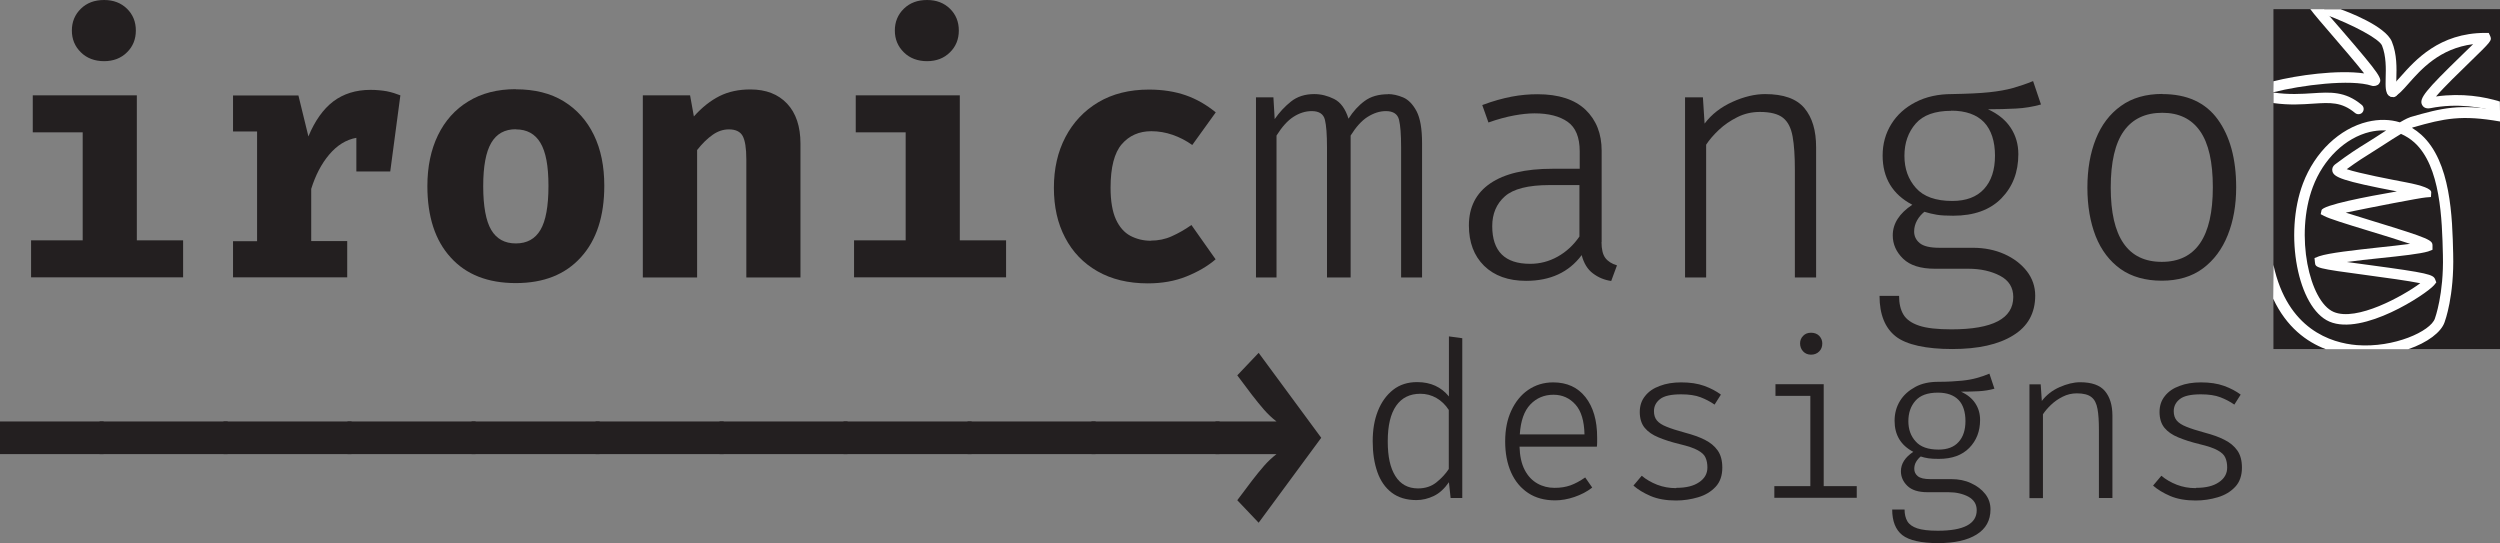 <?xml version="1.0" encoding="UTF-8"?>
<svg id="Layer_2" data-name="Layer 2" xmlns="http://www.w3.org/2000/svg" viewBox="0 0 177.77 38.63" class="fill-cyan-700">
  <rect x="0" y="0" width="177.77" height="38.63" fill="#808080" stroke="none"/>
  <defs>
    <style>
      .cls-1 {
        fill: #fff;
      }

      .cls-2 {
        fill: #231f20;
      }
    </style>
  </defs>
  <g id="Layer_1-2" data-name="Layer 1">
    <g>
      <path class="cls-2" d="m9.73,6.78v10.31h3.29v2.63H2.21v-2.63h3.67v-7.68h-3.55v-2.63h7.4ZM7.4,0c.67,0,1.21.21,1.63.62.42.41.63.93.63,1.55s-.21,1.14-.63,1.55c-.42.42-.97.63-1.63.63s-1.23-.21-1.65-.63c-.43-.42-.64-.94-.64-1.55s.21-1.13.64-1.55c.43-.42.98-.62,1.65-.62Z"/>
      <path class="cls-2" d="m16.57,19.73v-2.58h1.71v-7.8h-1.71v-2.56h4.65l.71,2.91c.46-1.11,1.05-1.94,1.77-2.49.72-.54,1.6-.82,2.64-.82.44,0,.83.04,1.17.1.34.07.66.17.96.29l-.72,5.41h-2.41v-2.39c-.73.13-1.37.53-1.93,1.19s-.98,1.48-1.28,2.44v3.71h2.56v2.58h-8.12Z"/>
      <path class="cls-2" d="m36.68,6.35c1.33,0,2.47.28,3.4.85.93.57,1.65,1.37,2.15,2.4s.74,2.23.74,3.61c0,2.16-.55,3.86-1.66,5.08-1.11,1.23-2.65,1.84-4.63,1.84s-3.53-.6-4.63-1.82c-1.11-1.21-1.66-2.91-1.66-5.08,0-1.37.25-2.58.75-3.61s1.22-1.84,2.16-2.41c.94-.58,2.07-.87,3.38-.87Zm0,2.84c-.79,0-1.37.32-1.75.97s-.57,1.67-.57,3.08.19,2.47.57,3.11c.38.64.96.96,1.75.96s1.37-.32,1.75-.96c.38-.64.57-1.69.57-3.13s-.19-2.42-.57-3.06c-.38-.64-.96-.96-1.75-.96Z"/>
      <path class="cls-2" d="m45.71,19.73V6.78h3.36l.27,1.5c.58-.65,1.19-1.13,1.83-1.45.64-.32,1.37-.47,2.19-.47,1.11,0,1.98.34,2.61,1.01.63.67.95,1.62.95,2.85v9.51h-3.85v-8.4c0-.8-.09-1.35-.26-1.66-.17-.31-.5-.47-.98-.47-.41,0-.79.13-1.16.39-.37.26-.74.62-1.1,1.08v9.06h-3.85Z"/>
      <path class="cls-2" d="m68.25,6.78v10.31h3.29v2.63h-10.81v-2.63h3.67v-7.68h-3.55v-2.63h7.4Zm-2.33-6.78c.67,0,1.21.21,1.63.62.42.41.63.93.63,1.55s-.21,1.14-.63,1.55c-.42.42-.97.63-1.63.63s-1.23-.21-1.65-.63c-.43-.42-.64-.94-.64-1.55s.21-1.13.64-1.55c.43-.42.98-.62,1.65-.62Z"/>
      <path class="cls-2" d="m81.83,17.11c.53,0,1.03-.1,1.49-.31.47-.21.93-.47,1.4-.8l1.72,2.44c-.57.49-1.26.89-2.08,1.22s-1.73.49-2.74.49c-1.39,0-2.58-.29-3.58-.86-1-.57-1.77-1.37-2.3-2.39-.54-1.02-.8-2.2-.8-3.55s.27-2.55.82-3.6c.55-1.05,1.33-1.88,2.34-2.48,1.01-.6,2.21-.9,3.6-.9.98,0,1.86.14,2.63.41s1.47.68,2.12,1.21l-1.67,2.32c-.44-.31-.9-.55-1.39-.72-.49-.17-1-.26-1.52-.26-.87,0-1.57.31-2.1.92s-.8,1.65-.8,3.1c0,.95.13,1.7.38,2.25.25.55.6.94,1.03,1.17.44.23.92.35,1.47.35Z"/>
      <path class="cls-2" d="m98.69,6.69c.35,0,.71.08,1.09.24.37.16.69.49.95.98.26.5.39,1.25.39,2.27v9.55h-1.49v-9.25c0-.91-.05-1.57-.15-1.97s-.41-.61-.93-.61c-.44,0-.87.14-1.3.41s-.83.72-1.21,1.33v10.09h-1.68v-9.25c0-.91-.05-1.57-.15-1.97s-.41-.61-.93-.61c-.46,0-.89.14-1.31.41s-.82.72-1.2,1.33v10.09h-1.46V6.92h1.24l.09,1.55c.33-.48.72-.9,1.16-1.25.44-.35.99-.53,1.65-.53.49,0,.96.12,1.42.35.46.23.8.7,1.02,1.4.33-.52.71-.94,1.15-1.26.43-.32.99-.48,1.67-.48Z"/>
      <path class="cls-2" d="m113.88,17.2c0,.52.09.9.27,1.14.18.24.46.42.83.53l-.41,1.11c-.49-.07-.92-.25-1.3-.54-.38-.28-.65-.72-.8-1.3-.91,1.22-2.23,1.83-3.95,1.83-1.27,0-2.26-.36-2.99-1.07-.72-.71-1.08-1.67-1.08-2.87,0-1.3.51-2.3,1.52-2.99,1.01-.69,2.48-1.04,4.42-1.04h1.94v-1.24c0-1-.29-1.7-.86-2.1-.57-.4-1.36-.6-2.35-.6-.43,0-.92.05-1.46.15s-1.15.26-1.82.5l-.44-1.24c.77-.29,1.47-.48,2.1-.6s1.24-.17,1.83-.17c1.5,0,2.64.37,3.41,1.1.77.74,1.15,1.71,1.15,2.92v6.49Zm-5.08,1.56c.7,0,1.35-.17,1.96-.51.61-.34,1.13-.82,1.55-1.43v-3.66h-2.12c-1.52,0-2.58.27-3.18.8-.6.53-.9,1.24-.9,2.12,0,1.79.9,2.68,2.69,2.68Z"/>
      <path class="cls-2" d="m119.82,19.73V6.92h1.27l.12,1.87c.5-.67,1.17-1.18,1.99-1.55.82-.37,1.6-.55,2.31-.55,1.31,0,2.24.33,2.8,1,.56.67.83,1.59.83,2.77v9.27h-1.51v-7.64c0-.98-.05-1.77-.16-2.38-.11-.61-.33-1.05-.68-1.33-.35-.28-.9-.42-1.65-.42-.57,0-1.1.12-1.6.37s-.94.55-1.32.91c-.38.36-.68.71-.9,1.05v9.44h-1.51Z"/>
      <path class="cls-2" d="m144.57,5.77l.56,1.66c-.58.16-1.17.26-1.79.29-.62.03-1.28.05-1.98.05.72.33,1.26.77,1.62,1.32.36.55.54,1.17.54,1.87,0,1.28-.4,2.32-1.21,3.15-.81.82-1.95,1.23-3.42,1.23-.48,0-.87-.02-1.17-.07s-.59-.12-.88-.21c-.2.16-.38.36-.52.61-.14.25-.21.52-.21.79,0,.33.13.61.4.83s.73.33,1.41.33h2.37c.82,0,1.57.15,2.24.45s1.2.71,1.6,1.22c.39.51.59,1.09.59,1.73,0,1.24-.52,2.19-1.57,2.83-1.04.65-2.49.97-4.33.97s-3.26-.3-4.02-.9c-.76-.6-1.15-1.56-1.15-2.88h1.39c0,.54.1.98.31,1.33.21.35.58.61,1.12.79s1.3.26,2.3.26c2.93,0,4.39-.77,4.39-2.3,0-.67-.31-1.18-.94-1.51s-1.38-.5-2.26-.5h-2.37c-1.02,0-1.78-.24-2.27-.72s-.73-1.03-.73-1.65c0-.84.46-1.56,1.39-2.18-1.41-.74-2.11-1.91-2.11-3.5,0-.84.21-1.58.62-2.24.41-.66.99-1.18,1.73-1.56.74-.38,1.6-.57,2.57-.57,1.11-.02,2-.06,2.66-.13.66-.07,1.22-.17,1.68-.3.46-.13.94-.29,1.43-.49Zm-5.82,2.11c-1.15,0-2,.3-2.53.91-.53.61-.8,1.37-.8,2.29s.27,1.67.82,2.29c.54.61,1.41.92,2.58.92.98,0,1.74-.28,2.26-.85.52-.57.78-1.36.78-2.37s-.26-1.83-.78-2.38c-.52-.54-1.3-.82-2.33-.82Z"/>
      <path class="cls-2" d="m153.76,6.69c1.76,0,3.07.6,3.94,1.8.87,1.2,1.31,2.81,1.31,4.83,0,1.27-.2,2.4-.6,3.4-.4,1-.99,1.79-1.77,2.37-.78.58-1.76.87-2.92.87s-2.15-.28-2.93-.83c-.78-.56-1.37-1.33-1.77-2.33-.39-1-.59-2.15-.59-3.46s.2-2.46.6-3.46c.4-1,.99-1.78,1.79-2.35.79-.57,1.77-.85,2.94-.85Zm0,1.33c-1.2,0-2.12.43-2.74,1.3-.62.87-.93,2.21-.93,4.02,0,3.52,1.21,5.28,3.63,5.28s3.63-1.77,3.63-5.3c0-1.8-.3-3.13-.91-4-.61-.87-1.5-1.3-2.69-1.3Z"/>
    </g>
    <g>
      <path class="cls-2" d="m0,32.29v-2.32h7.37v2.32H0Z"/>
      <path class="cls-2" d="m7.08,32.29v-2.32h9.11v2.32H7.08Z"/>
      <path class="cls-2" d="m15.89,32.29v-2.32h9.11v2.32h-9.11Z"/>
      <path class="cls-2" d="m24.71,32.29v-2.32h9.11v2.32h-9.11Z"/>
      <path class="cls-2" d="m33.53,32.29v-2.32h9.11v2.32h-9.11Z"/>
      <path class="cls-2" d="m42.35,32.29v-2.32h9.11v2.32h-9.11Z"/>
      <path class="cls-2" d="m51.16,32.29v-2.32h9.11v2.32h-9.11Z"/>
      <path class="cls-2" d="m59.98,32.29v-2.32h9.11v2.32h-9.11Z"/>
      <path class="cls-2" d="m68.8,32.29v-2.32h9.11v2.32h-9.11Z"/>
      <path class="cls-2" d="m77.61,32.29v-2.32h9.11v2.32h-9.11Z"/>
      <path class="cls-2" d="m89.5,25.09l4.45,6.04-4.45,6.04-1.52-1.6,1.03-1.37c.3-.39.59-.75.87-1.07.28-.32.58-.6.89-.84h-4.34v-2.32h4.34c-.31-.24-.61-.52-.89-.84-.28-.32-.57-.68-.87-1.07l-1.03-1.37,1.52-1.6Z"/>
    </g>
    <g>
      <path class="cls-2" d="m103.03,23.92l.95.13v11.36h-.83l-.12-1.12c-.32.46-.68.79-1.08.98s-.81.29-1.23.29c-.71,0-1.3-.18-1.76-.53s-.8-.84-1.02-1.47-.33-1.35-.33-2.18.12-1.53.37-2.16c.25-.63.61-1.13,1.08-1.5s1.04-.55,1.71-.55c.49,0,.92.09,1.29.26s.69.42.97.76v-4.27Zm-2.03,4.08c-.75,0-1.32.28-1.72.85-.4.57-.6,1.41-.6,2.53s.18,1.89.54,2.47c.36.58.9.88,1.61.88.51,0,.95-.14,1.31-.43.36-.29.65-.6.88-.95v-4.2c-.24-.37-.53-.65-.88-.85s-.73-.3-1.14-.3Z"/>
      <path class="cls-2" d="m108.05,31.75c.02.68.14,1.23.37,1.67s.53.75.9.96c.37.21.78.31,1.22.31s.8-.06,1.14-.18c.33-.12.68-.31,1.04-.56l.5.72c-.37.29-.8.51-1.27.67s-.93.24-1.37.24c-.74,0-1.38-.17-1.91-.52-.53-.35-.94-.84-1.22-1.47-.28-.63-.42-1.36-.42-2.2s.14-1.55.43-2.18c.29-.63.69-1.13,1.2-1.48s1.1-.54,1.78-.54c.98,0,1.75.35,2.3,1.05.55.7.83,1.65.83,2.86,0,.14,0,.26,0,.37,0,.11-.01.21-.02.29h-5.5Zm2.41-3.68c-.65,0-1.2.23-1.64.69s-.69,1.17-.75,2.13h4.6c-.02-.95-.23-1.66-.64-2.12-.41-.46-.93-.7-1.56-.7Z"/>
      <path class="cls-2" d="m119.2,34.69c.69,0,1.23-.13,1.62-.4.39-.26.59-.61.59-1.04,0-.27-.04-.5-.13-.7-.08-.2-.27-.38-.55-.53-.28-.16-.71-.3-1.29-.44-.58-.14-1.08-.3-1.51-.48-.42-.17-.75-.4-.98-.68s-.35-.66-.35-1.12.13-.83.38-1.14c.25-.32.6-.56,1.05-.72.44-.17.95-.25,1.51-.25.63,0,1.18.08,1.65.25.47.17.86.38,1.18.62l-.45.71c-.3-.21-.63-.38-.99-.52-.36-.14-.83-.21-1.39-.21-.71,0-1.21.11-1.5.34-.29.23-.43.51-.43.86,0,.27.07.49.21.66.14.17.37.32.7.45.32.13.76.27,1.31.42.53.14.99.3,1.39.5.4.2.7.45.92.76.22.31.33.72.33,1.22,0,.57-.16,1.03-.48,1.37-.32.34-.73.59-1.24.74s-1.03.23-1.57.23c-.71,0-1.32-.11-1.81-.32-.49-.21-.9-.46-1.22-.74l.59-.7c.32.27.69.48,1.1.64.42.16.86.24,1.34.24Z"/>
      <path class="cls-2" d="m129.68,27.32v7.25h2.35v.83h-5.86v-.83h2.56v-6.42h-2.48v-.83h3.43Zm-.9-3.66c.25,0,.44.08.58.22.14.15.22.33.22.54,0,.23-.07.42-.22.57s-.34.23-.58.23c-.23,0-.42-.08-.56-.23-.14-.15-.22-.34-.22-.57,0-.21.07-.39.22-.54.14-.15.33-.22.56-.22Z"/>
      <path class="cls-2" d="m141.47,26.59l.35,1.05c-.36.1-.74.16-1.13.18s-.81.03-1.25.03c.46.21.8.49,1.02.83.23.35.34.74.34,1.18,0,.81-.26,1.47-.77,1.99s-1.23.78-2.16.78c-.3,0-.55-.01-.74-.04s-.38-.07-.55-.13c-.13.1-.24.23-.33.38s-.13.33-.13.5c0,.21.08.38.25.52.17.14.46.21.89.21h1.49c.52,0,.99.09,1.41.29.42.19.76.45,1.01.77s.37.69.37,1.09c0,.79-.33,1.38-.99,1.79-.66.41-1.57.61-2.74.61s-2.06-.19-2.54-.57-.72-.99-.72-1.82h.88c0,.34.07.62.2.84s.37.39.7.5.82.17,1.46.17c1.85,0,2.77-.49,2.77-1.46,0-.43-.2-.74-.59-.96-.4-.21-.87-.32-1.42-.32h-1.49c-.65,0-1.12-.15-1.43-.45s-.46-.65-.46-1.04c0-.53.29-.99.88-1.38-.89-.47-1.33-1.2-1.33-2.21,0-.53.13-1,.39-1.42s.63-.74,1.09-.99,1.01-.36,1.62-.36c.7,0,1.26-.04,1.68-.08.42-.04.77-.11,1.06-.19.29-.08.59-.18.9-.31Zm-3.67,1.33c-.73,0-1.26.19-1.6.58s-.5.87-.5,1.45.17,1.06.52,1.44c.34.39.89.58,1.63.58.62,0,1.1-.18,1.42-.54.33-.36.49-.86.49-1.49s-.16-1.16-.49-1.5-.82-.52-1.47-.52Z"/>
      <path class="cls-2" d="m144.31,35.41v-8.08h.8l.08,1.18c.32-.42.74-.75,1.26-.98.52-.23,1.01-.35,1.46-.35.83,0,1.42.21,1.77.63s.53,1,.53,1.75v5.85h-.96v-4.83c0-.62-.03-1.12-.1-1.5-.07-.39-.21-.67-.43-.84-.22-.18-.57-.27-1.04-.27-.36,0-.7.08-1.01.24-.32.16-.59.35-.83.58s-.43.45-.57.67v5.96h-.95Z"/>
      <path class="cls-2" d="m156.16,34.69c.69,0,1.23-.13,1.62-.4.39-.26.59-.61.59-1.04,0-.27-.04-.5-.13-.7-.08-.2-.27-.38-.55-.53-.28-.16-.71-.3-1.29-.44-.58-.14-1.08-.3-1.51-.48-.42-.17-.75-.4-.98-.68s-.35-.66-.35-1.12.13-.83.38-1.14c.25-.32.6-.56,1.05-.72.44-.17.95-.25,1.51-.25.63,0,1.18.08,1.65.25.47.17.86.38,1.18.62l-.45.71c-.3-.21-.63-.38-.99-.52s-.83-.21-1.39-.21c-.71,0-1.21.11-1.5.34-.29.23-.43.51-.43.86,0,.27.07.49.21.66.14.17.37.32.7.45.32.13.76.27,1.31.42.53.14.99.3,1.38.5.4.2.7.45.92.76.22.31.33.72.33,1.22,0,.57-.16,1.03-.48,1.37-.32.34-.73.59-1.24.74-.5.15-1.03.23-1.57.23-.71,0-1.32-.11-1.81-.32-.49-.21-.9-.46-1.22-.74l.59-.7c.32.27.69.48,1.1.64.42.16.86.24,1.34.24Z"/>
    </g>
    <g>
      <rect class="cls-2" x="161.66" y=".65" width="16.11" height="24.17"/>
      <path class="cls-1" d="m161.66,6.58c1.09.16,2.01.1,2.78.05,1.25-.08,2.32-.16,3.5.83.16.13.18.37.05.53-.07.09-.18.13-.29.13-.08,0-.17-.03-.24-.09-.95-.79-1.75-.74-2.97-.66-.8.05-1.66.12-2.83-.04"/>
      <path class="cls-1" d="m161.66,5.78c1.69-.43,4.57-.83,6.45-.56-.55-.71-1.55-1.87-2.23-2.66-.65-.75-1.36-1.58-1.6-1.91h.96c.23.31.6.71,1.21,1.42,2.91,3.37,2.96,3.54,2.72,3.88-.09.14-.35.2-.51.15-1.48-.5-5.06-.04-7.01.46m6.84-.77h0,0Z"/>
      <path class="cls-1" d="m170.15,6.9c-.11,0-.21-.04-.29-.11-.25-.23-.23-.61-.22-1.24.02-.66.04-1.56-.26-2.31-.19-.47-2.03-1.47-4.09-2.23-.2-.07-.14-.16-.06-.35h1.21c.42.15,3.18,1.17,3.64,2.3.37.9.34,1.89.32,2.62,0,.28-.02.63.02.72.15.14.14.35,0,.5-.07.07-.16.11-.26.11Z"/>
      <path class="cls-1" d="m177.77,7.99s-.07,0-.11-.02c-1.14-.34-2.9-.66-4.83-.28-.39.08-.55-.13-.6-.23-.23-.45.22-1.01,2.86-3.57.26-.25.54-.52.77-.75-2.38.3-3.7,1.79-4.6,2.81-.41.46-.7.8-1.02.91-.19.07-.41-.03-.48-.22-.07-.19.03-.41.22-.48.14-.05.44-.39.72-.71,1.03-1.16,2.75-3.11,6.02-3.11h.25s.11.24.11.24c.12.31.06.36-1.47,1.85-.69.67-1.84,1.78-2.39,2.43,1.88-.26,3.44.02,4.54.36"/>
      <path class="cls-1" d="m169.44,9.27c-.3,0-.6.04-.92.11-1.75.42-3.31,1.92-4.06,3.92-1.29,3.43-.24,8.14,1.48,8.88,1.63.7,4.92-1.12,6.16-2.04-.83-.17-2.5-.4-3.7-.56-3.75-.5-3.75-.53-3.79-.93l-.03-.3.33-.13c.72-.24,2.49-.43,4.2-.62.81-.09,1.63-.17,2.27-.26-.82-.28-2-.64-2.89-.91-1.77-.54-2.86-.88-3.22-1.07l-.25-.13.06-.28c.08-.37,3.21-.97,5.36-1.34-3.86-.74-4.49-1-4.59-1.44-.04-.18.03-.35.18-.47,1.02-.77,1.63-1.15,2.23-1.52.21-.13.42-.26.65-.41.29-.19.55-.35.77-.5-.09,0-.17,0-.26,0Zm-7.78,9.56c.99,4.6,4.11,5.56,5.93,5.71,2.64.21,5.25-.99,5.55-1.89.01-.03.64-1.74.57-4.51-.06-2.55-.16-6.32-2.03-8.01-.29-.26-.61-.46-.95-.61-.33.2-.78.48-1.39.88-.23.15-.45.29-.66.42-.53.33-1.03.64-1.81,1.21.89.3,3.14.73,4.19.93q1.84.35,1.82.72l-.02.33-.37.03c-.41.03-3.82.69-5.69,1.08.56.18,1.25.39,1.93.6,4.12,1.26,4.24,1.36,4.24,1.76v.28l-.31.12c-.56.17-1.9.32-3.46.48-.78.08-1.6.17-2.32.27.52.07,1.09.15,1.62.22,4.17.56,4.53.67,4.66,1.02l.08.21-.16.2c-.58.66-5.06,3.61-7.44,2.59-2.25-.97-3.25-6.21-1.88-9.83.84-2.22,2.6-3.9,4.59-4.38.8-.19,1.59-.18,2.3.04.45-.26.64-.34.76-.38,2.24-.64,3.48-.96,6.36-.45v.77c-2.73-.48-3.96-.22-6.16.41-.02,0-.05.02-.1.04.23.14.45.3.66.49,2.11,1.91,2.21,5.86,2.27,8.48.08,2.99-.58,4.77-.61,4.85-.24.71-1.21,1.45-2.58,1.92h-5.87c-1.36-.52-2.79-1.56-3.74-3.59"/>
    </g>
  </g>
</svg>
